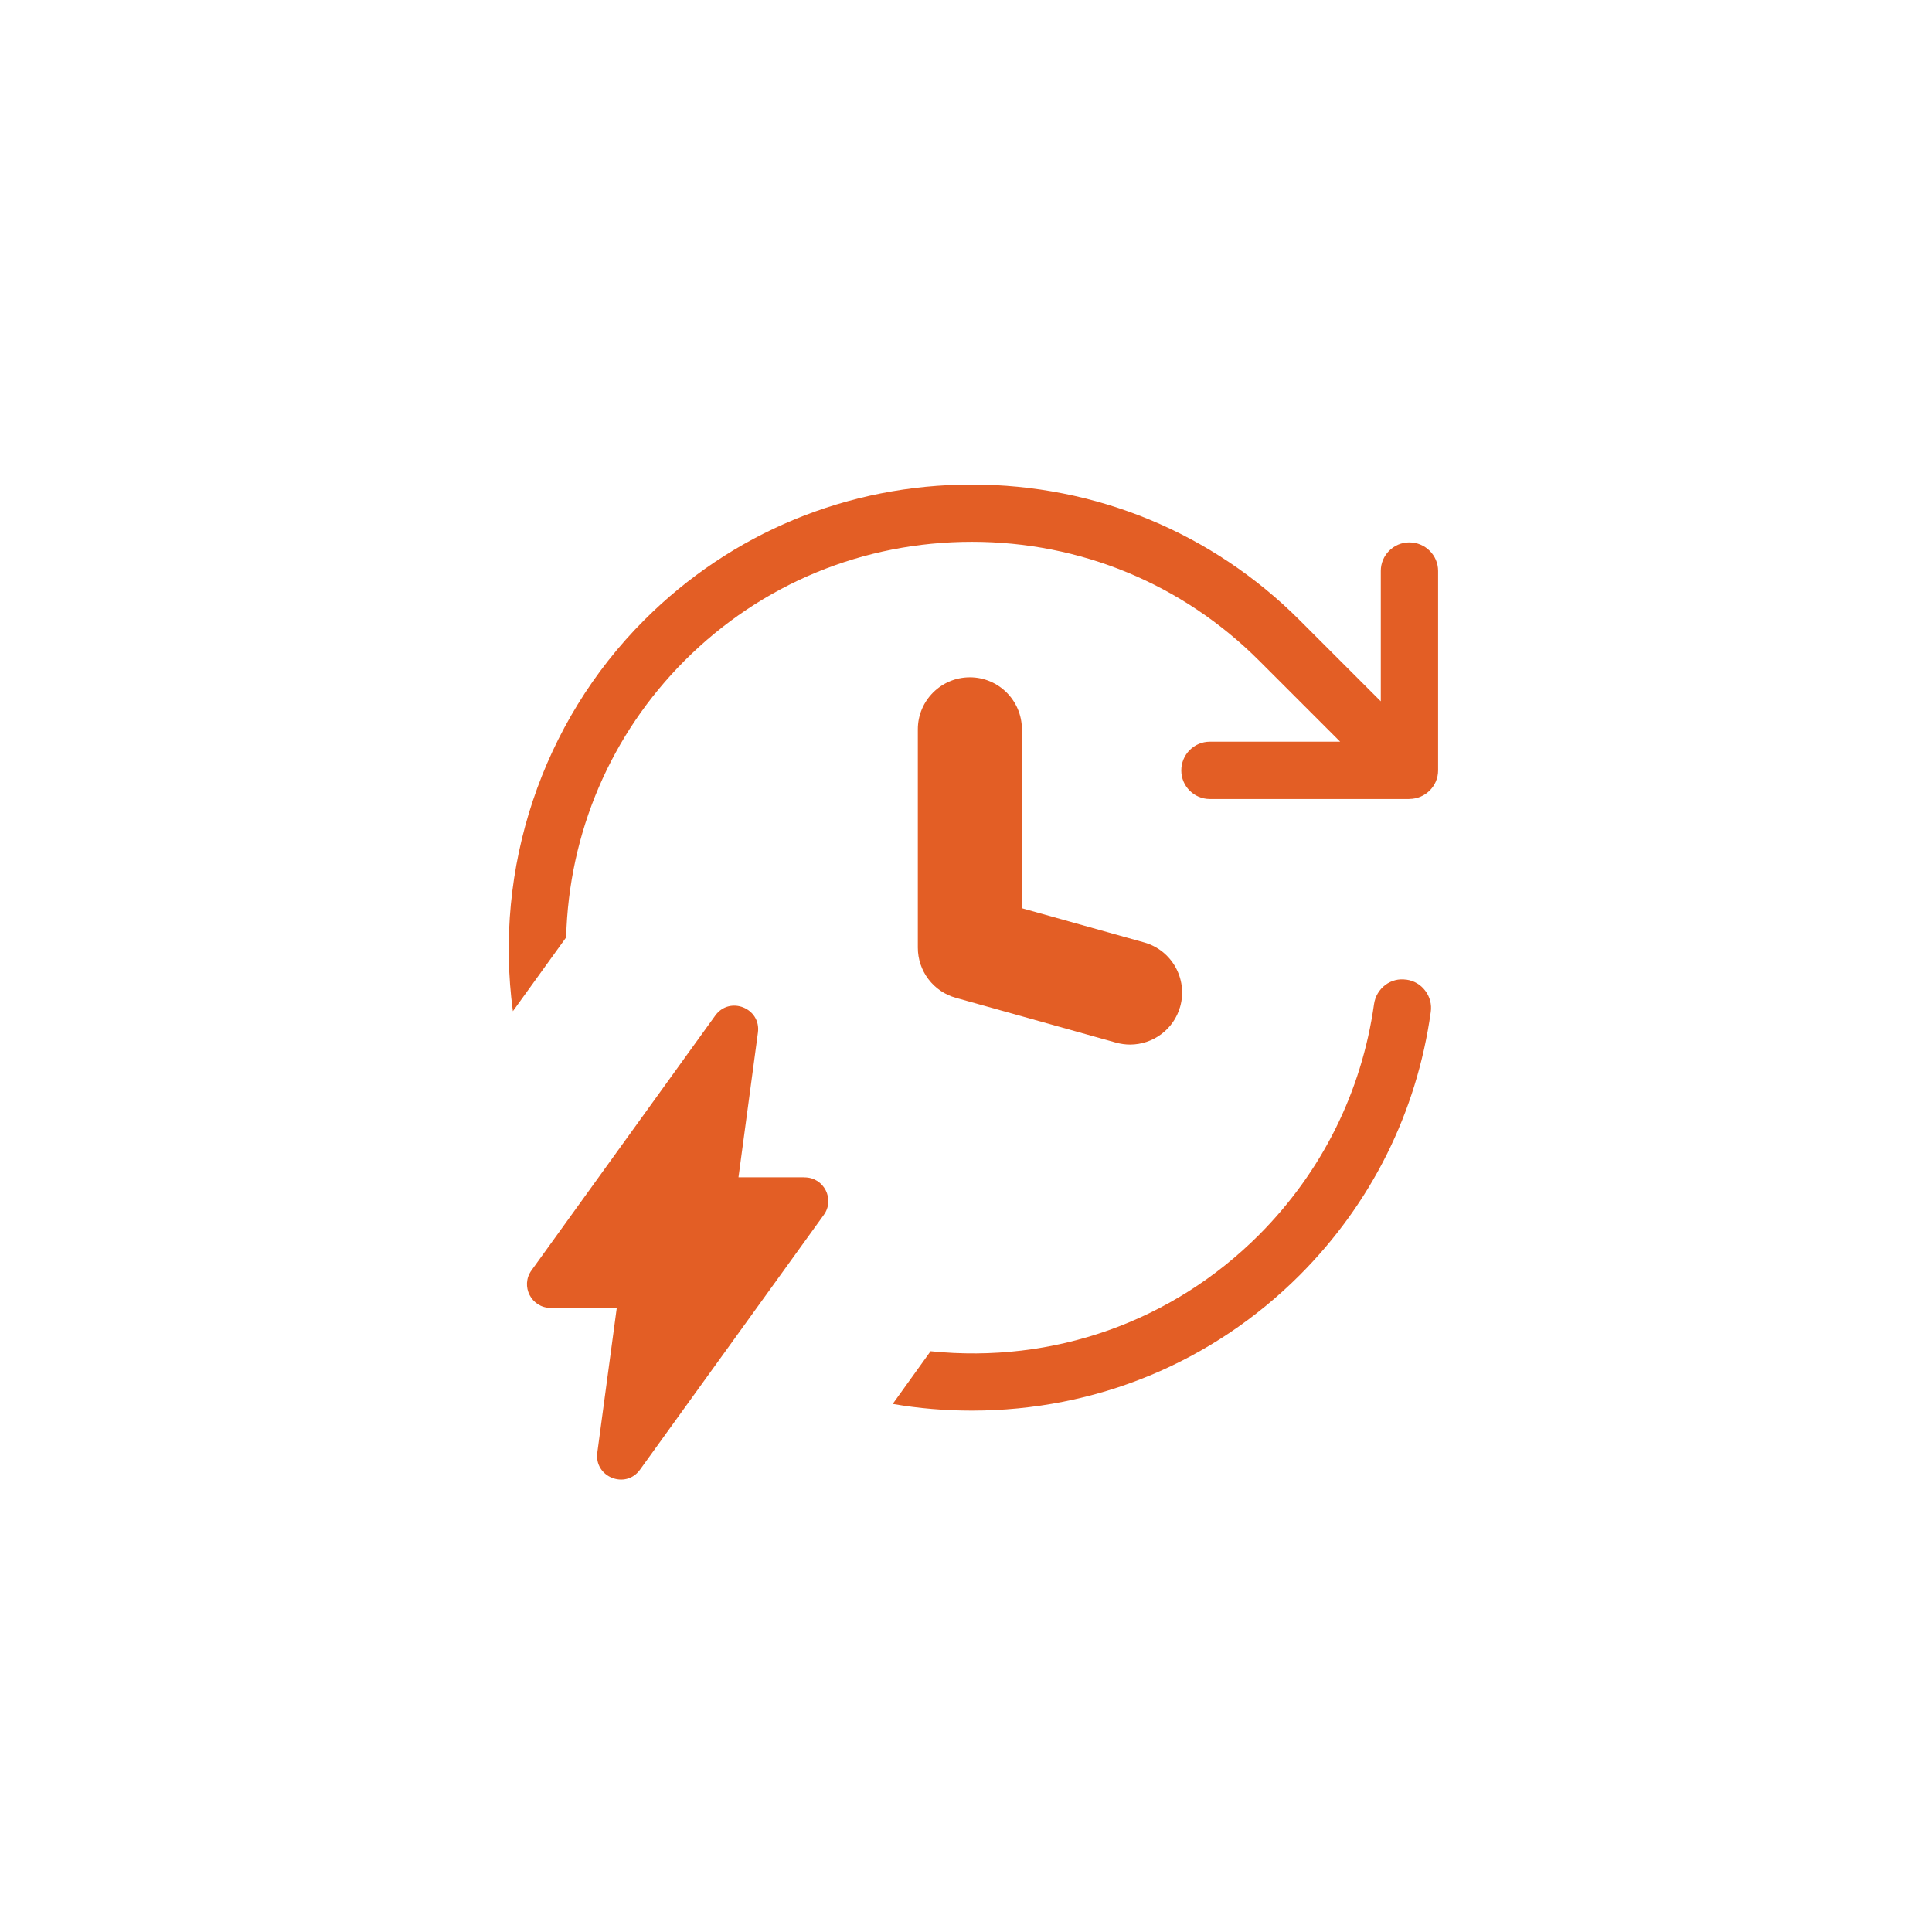 <?xml version="1.0" encoding="UTF-8"?>
<svg xmlns="http://www.w3.org/2000/svg" version="1.1" viewBox="0 0 30 30">
  <!-- Generator: Adobe Illustrator 28.6.0, SVG Export Plug-In . SVG Version: 1.2.0 Build 709)  -->
  <g>
    <g id="Layer_1">
      <g id="Layer_1-2" data-name="Layer_1">
        <g id="Layer_1-2">
          <g id="Layer_1-2-2" data-name="Layer_1-2">
            <g>
              <path d="M21.834,15.212c-.114-.017-.228.012-.321.081-.096.072-.16.178-.177.299-.192,1.363-.809,2.602-1.785,3.582-1.351,1.352-3.196,2.003-5.101,1.808l-.588.818c.402.07.814.104,1.229.104,1.926,0,3.733-.747,5.09-2.103,1.114-1.115,1.818-2.528,2.036-4.087.017-.119-.014-.237-.087-.332-.071-.094-.174-.154-.29-.17,0,0-.006-.001-.006-.001Z" style="fill: #e35e25;"/>
              <path d="M21.884,12.406c.246,0,.447-.199.447-.443v-3.098c0-.244-.201-.443-.447-.443-.244,0-.443.199-.443.443v2.025l-1.261-1.261c-1.358-1.357-3.165-2.105-5.09-2.105s-3.731.748-5.087,2.105c-1.592,1.592-2.338,3.86-2.039,6.073l.827-1.146c.042-1.628.694-3.151,1.842-4.3,1.188-1.189,2.771-1.843,4.458-1.843,1.685,0,3.269.655,4.458,1.843l1.261,1.261h-2.024c-.244,0-.443.2-.443.447,0,.244.199.443.443.443h3.098Z" style="fill: #e35e25;"/>
              <path d="M15.06,10.517c-.446,0-.808.362-.808.808v3.391c0,.362.241.681.59.778l2.488.696c.073.02.146.03.218.03.353-0.0.678-.233.778-.59.12-.43-.131-.876-.56-.996l-1.898-.531v-2.778c0-.446-.362-.808-.808-.808Z" style="fill: #e35e25;"/>
              <path d="M12.493,18.281h-1.026l.302-2.247c.051-.38-.439-.575-.663-.264l-2.853,3.956c-.176.244-.002.583.298.583h1.026l-.302,2.247c-.051.38.439.575.663.265l2.854-3.956c.176-.243.002-.583-.298-.583Z" style="fill: #e35e25;"/>
            </g>
          </g>
        </g>
      </g>
    </g>
  </g>
</svg>